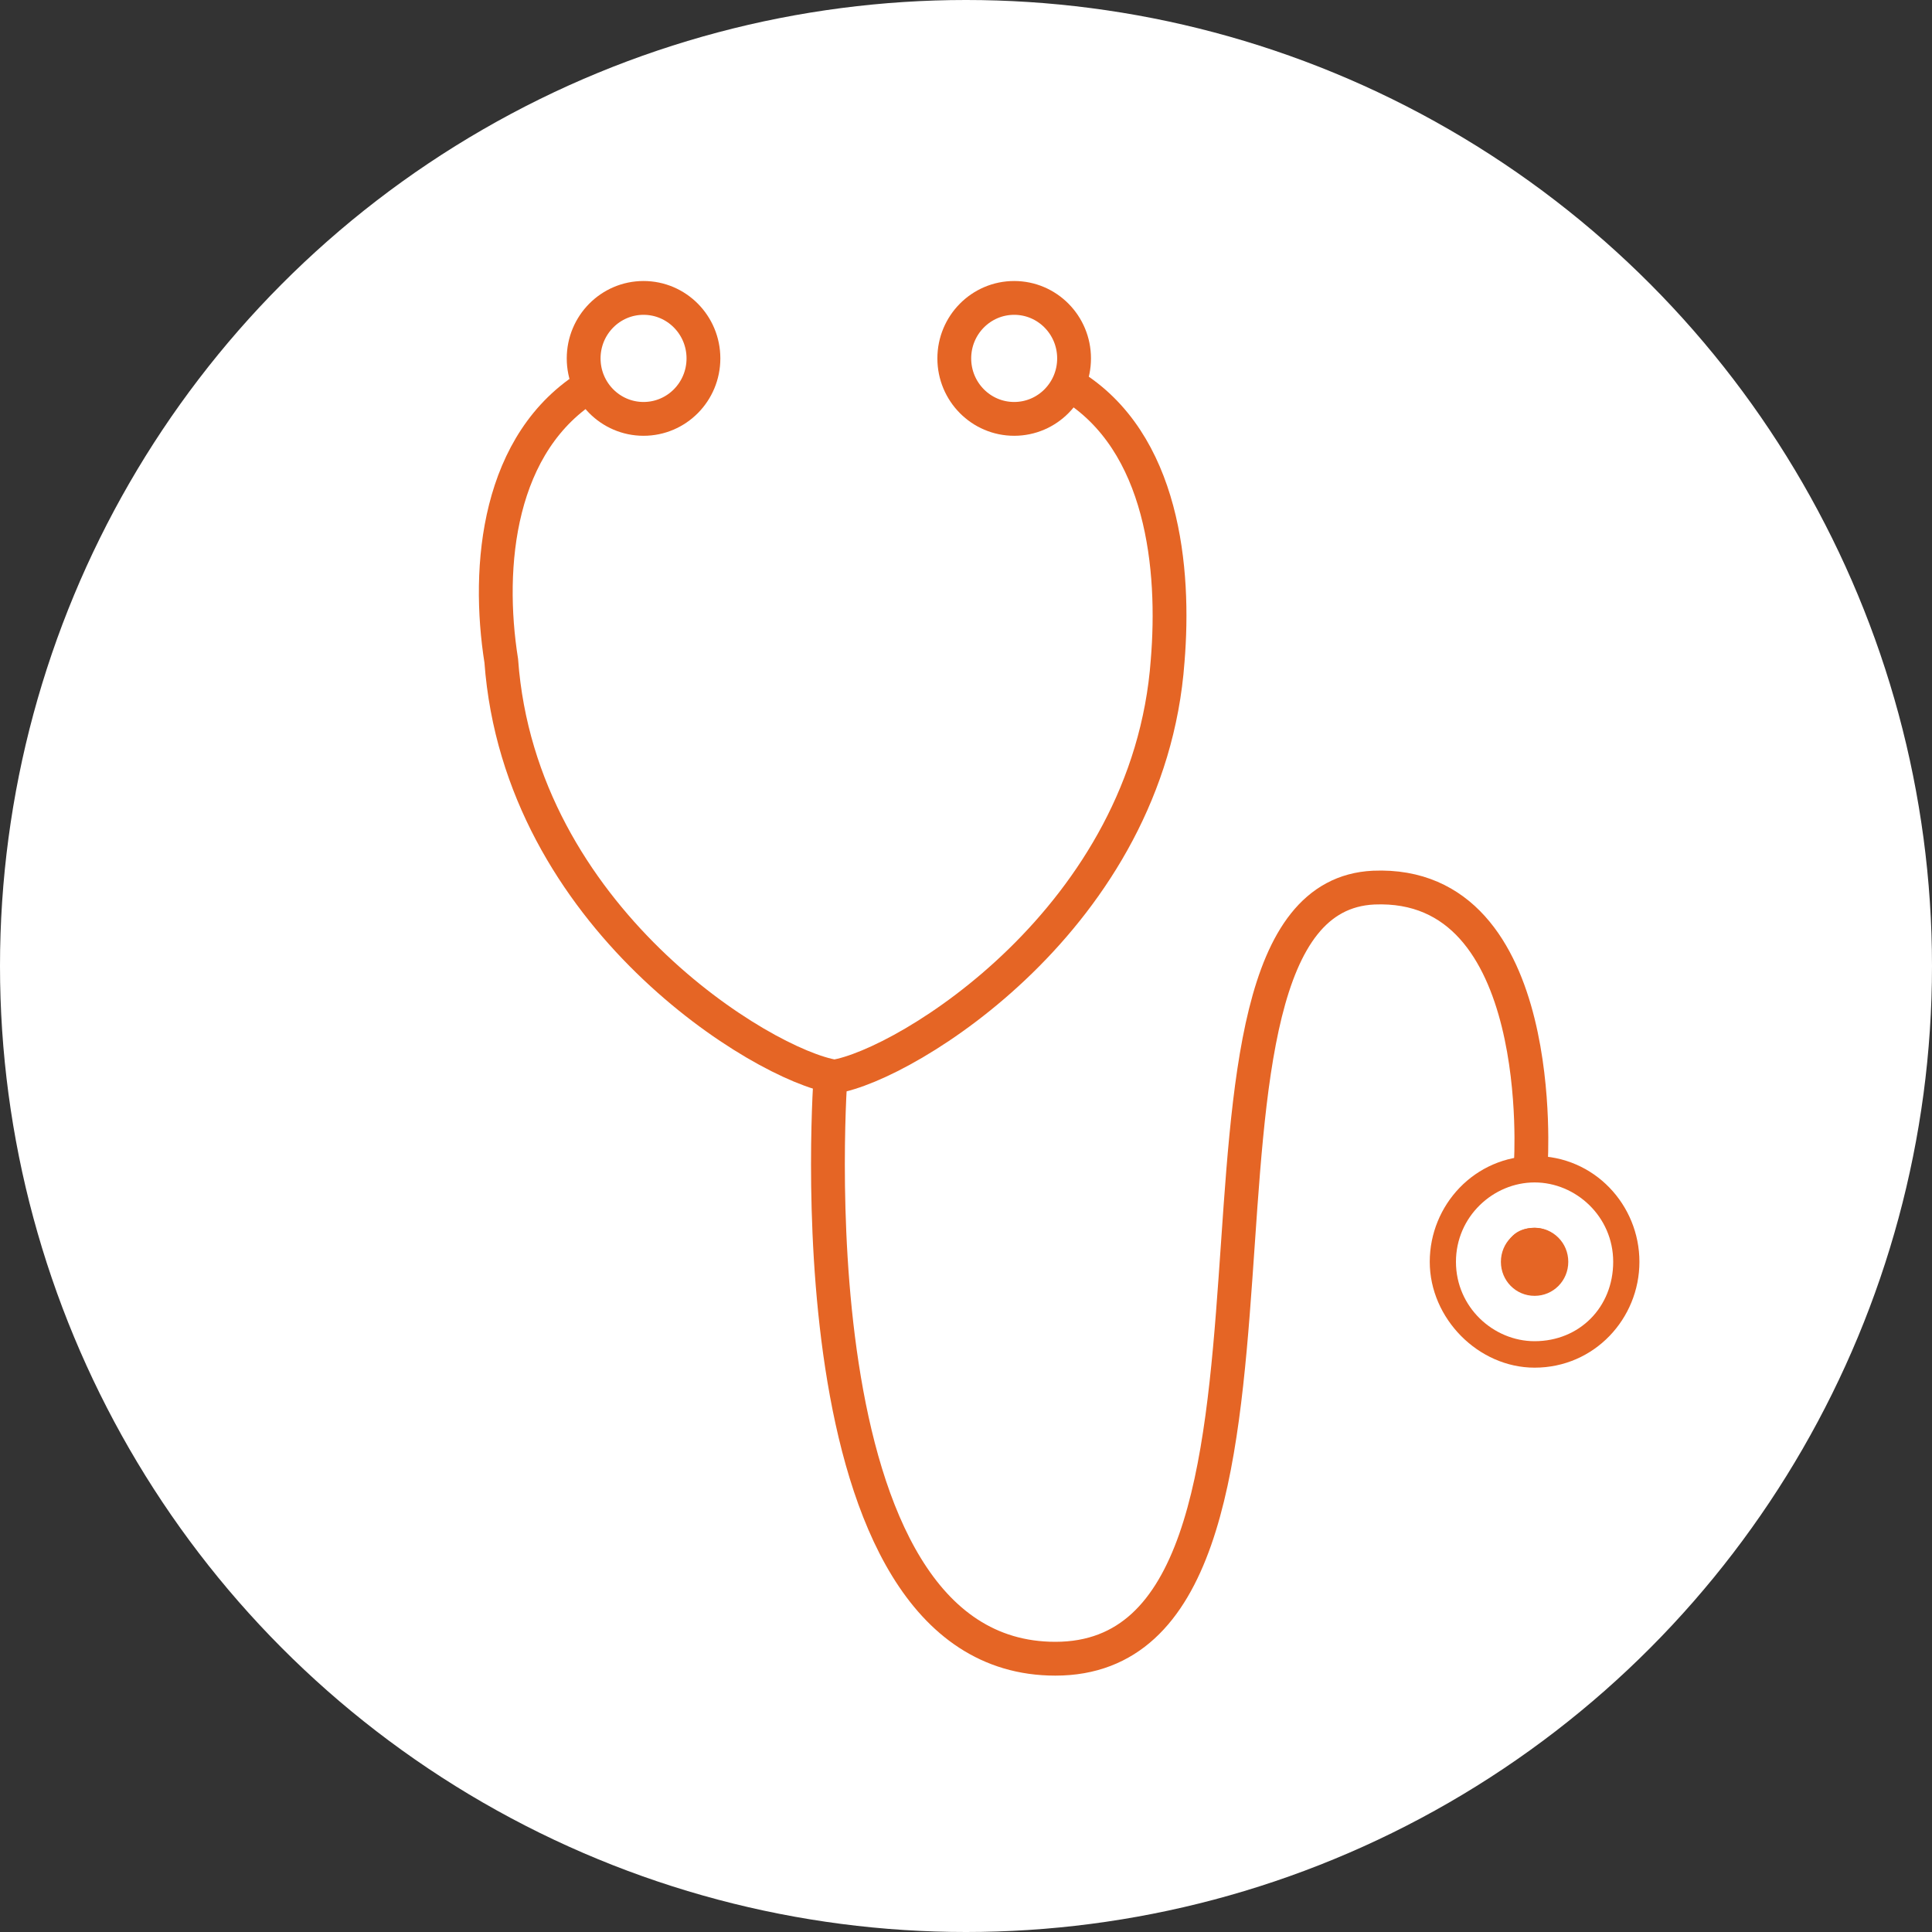 <svg width="80" height="80" viewBox="0 0 80 80" fill="none" xmlns="http://www.w3.org/2000/svg">
<rect x="0" y="0" width="80" height="80" fill="#333333" stroke="none"/>
<circle cx="40" cy="40" r="40" fill="white"/>
<path d="M63.544 48.962C65.249 48.962 66.799 50.371 66.799 52.249C66.799 54.128 65.404 55.536 63.544 55.536C61.839 55.536 60.288 54.128 60.288 52.249C60.288 50.371 61.839 48.962 63.544 48.962ZM63.544 47.867C61.063 47.867 59.203 49.901 59.203 52.249C59.203 54.597 61.218 56.632 63.544 56.632C66.024 56.632 67.885 54.597 67.885 52.249C67.885 49.901 66.024 47.867 63.544 47.867Z" fill="#E56525"/>
<path d="M63.544 53.345C62.924 53.345 62.304 52.876 62.304 52.093C62.304 51.31 62.769 50.841 63.544 50.841C64.165 50.841 64.785 51.31 64.785 52.093C64.785 52.876 64.165 53.345 63.544 53.345Z" fill="#E56525"/>
<path d="M63.544 51.154C64.164 51.154 64.629 51.623 64.629 52.249C64.629 52.876 64.164 53.188 63.544 53.188C62.924 53.188 62.459 52.719 62.459 52.093C62.459 51.467 62.924 51.154 63.544 51.154ZM63.544 50.841C62.769 50.841 62.149 51.467 62.149 52.249C62.149 53.032 62.769 53.658 63.544 53.658C64.319 53.658 64.939 53.032 64.939 52.249C64.939 51.467 64.319 50.841 63.544 50.841Z" fill="#E56525"/>
<path d="M41.995 17.345C43.365 17.345 44.475 16.224 44.475 14.841C44.475 13.457 43.365 12.336 41.995 12.336C40.625 12.336 39.515 13.457 39.515 14.841C39.515 16.224 40.625 17.345 41.995 17.345Z" stroke="#E56525" stroke-width="1.4" stroke-miterlimit="9.803"/>
<path d="M34.399 44.423C34.399 44.423 32.539 68.684 43.7 68.684C55.792 68.684 47.111 37.223 56.877 36.754C64.164 36.441 63.388 48.18 63.388 48.18" stroke="#E56525" stroke-width="1.4" stroke-miterlimit="9.803"/>
<path d="M44.32 15.936C48.195 18.284 48.66 23.606 48.35 27.362C47.575 38.006 37.499 44.11 34.553 44.58C31.608 44.11 21.531 38.006 20.756 27.362C20.136 23.449 20.601 18.284 24.477 15.936" stroke="#E56525" stroke-width="1.4" stroke-miterlimit="9.803"/>
<path d="M26.648 17.345C28.018 17.345 29.128 16.224 29.128 14.841C29.128 13.457 28.018 12.336 26.648 12.336C25.278 12.336 24.168 13.457 24.168 14.841C24.168 16.224 25.278 17.345 26.648 17.345Z" stroke="#E56525" stroke-width="1.4" stroke-miterlimit="9.803"/>
</svg>
